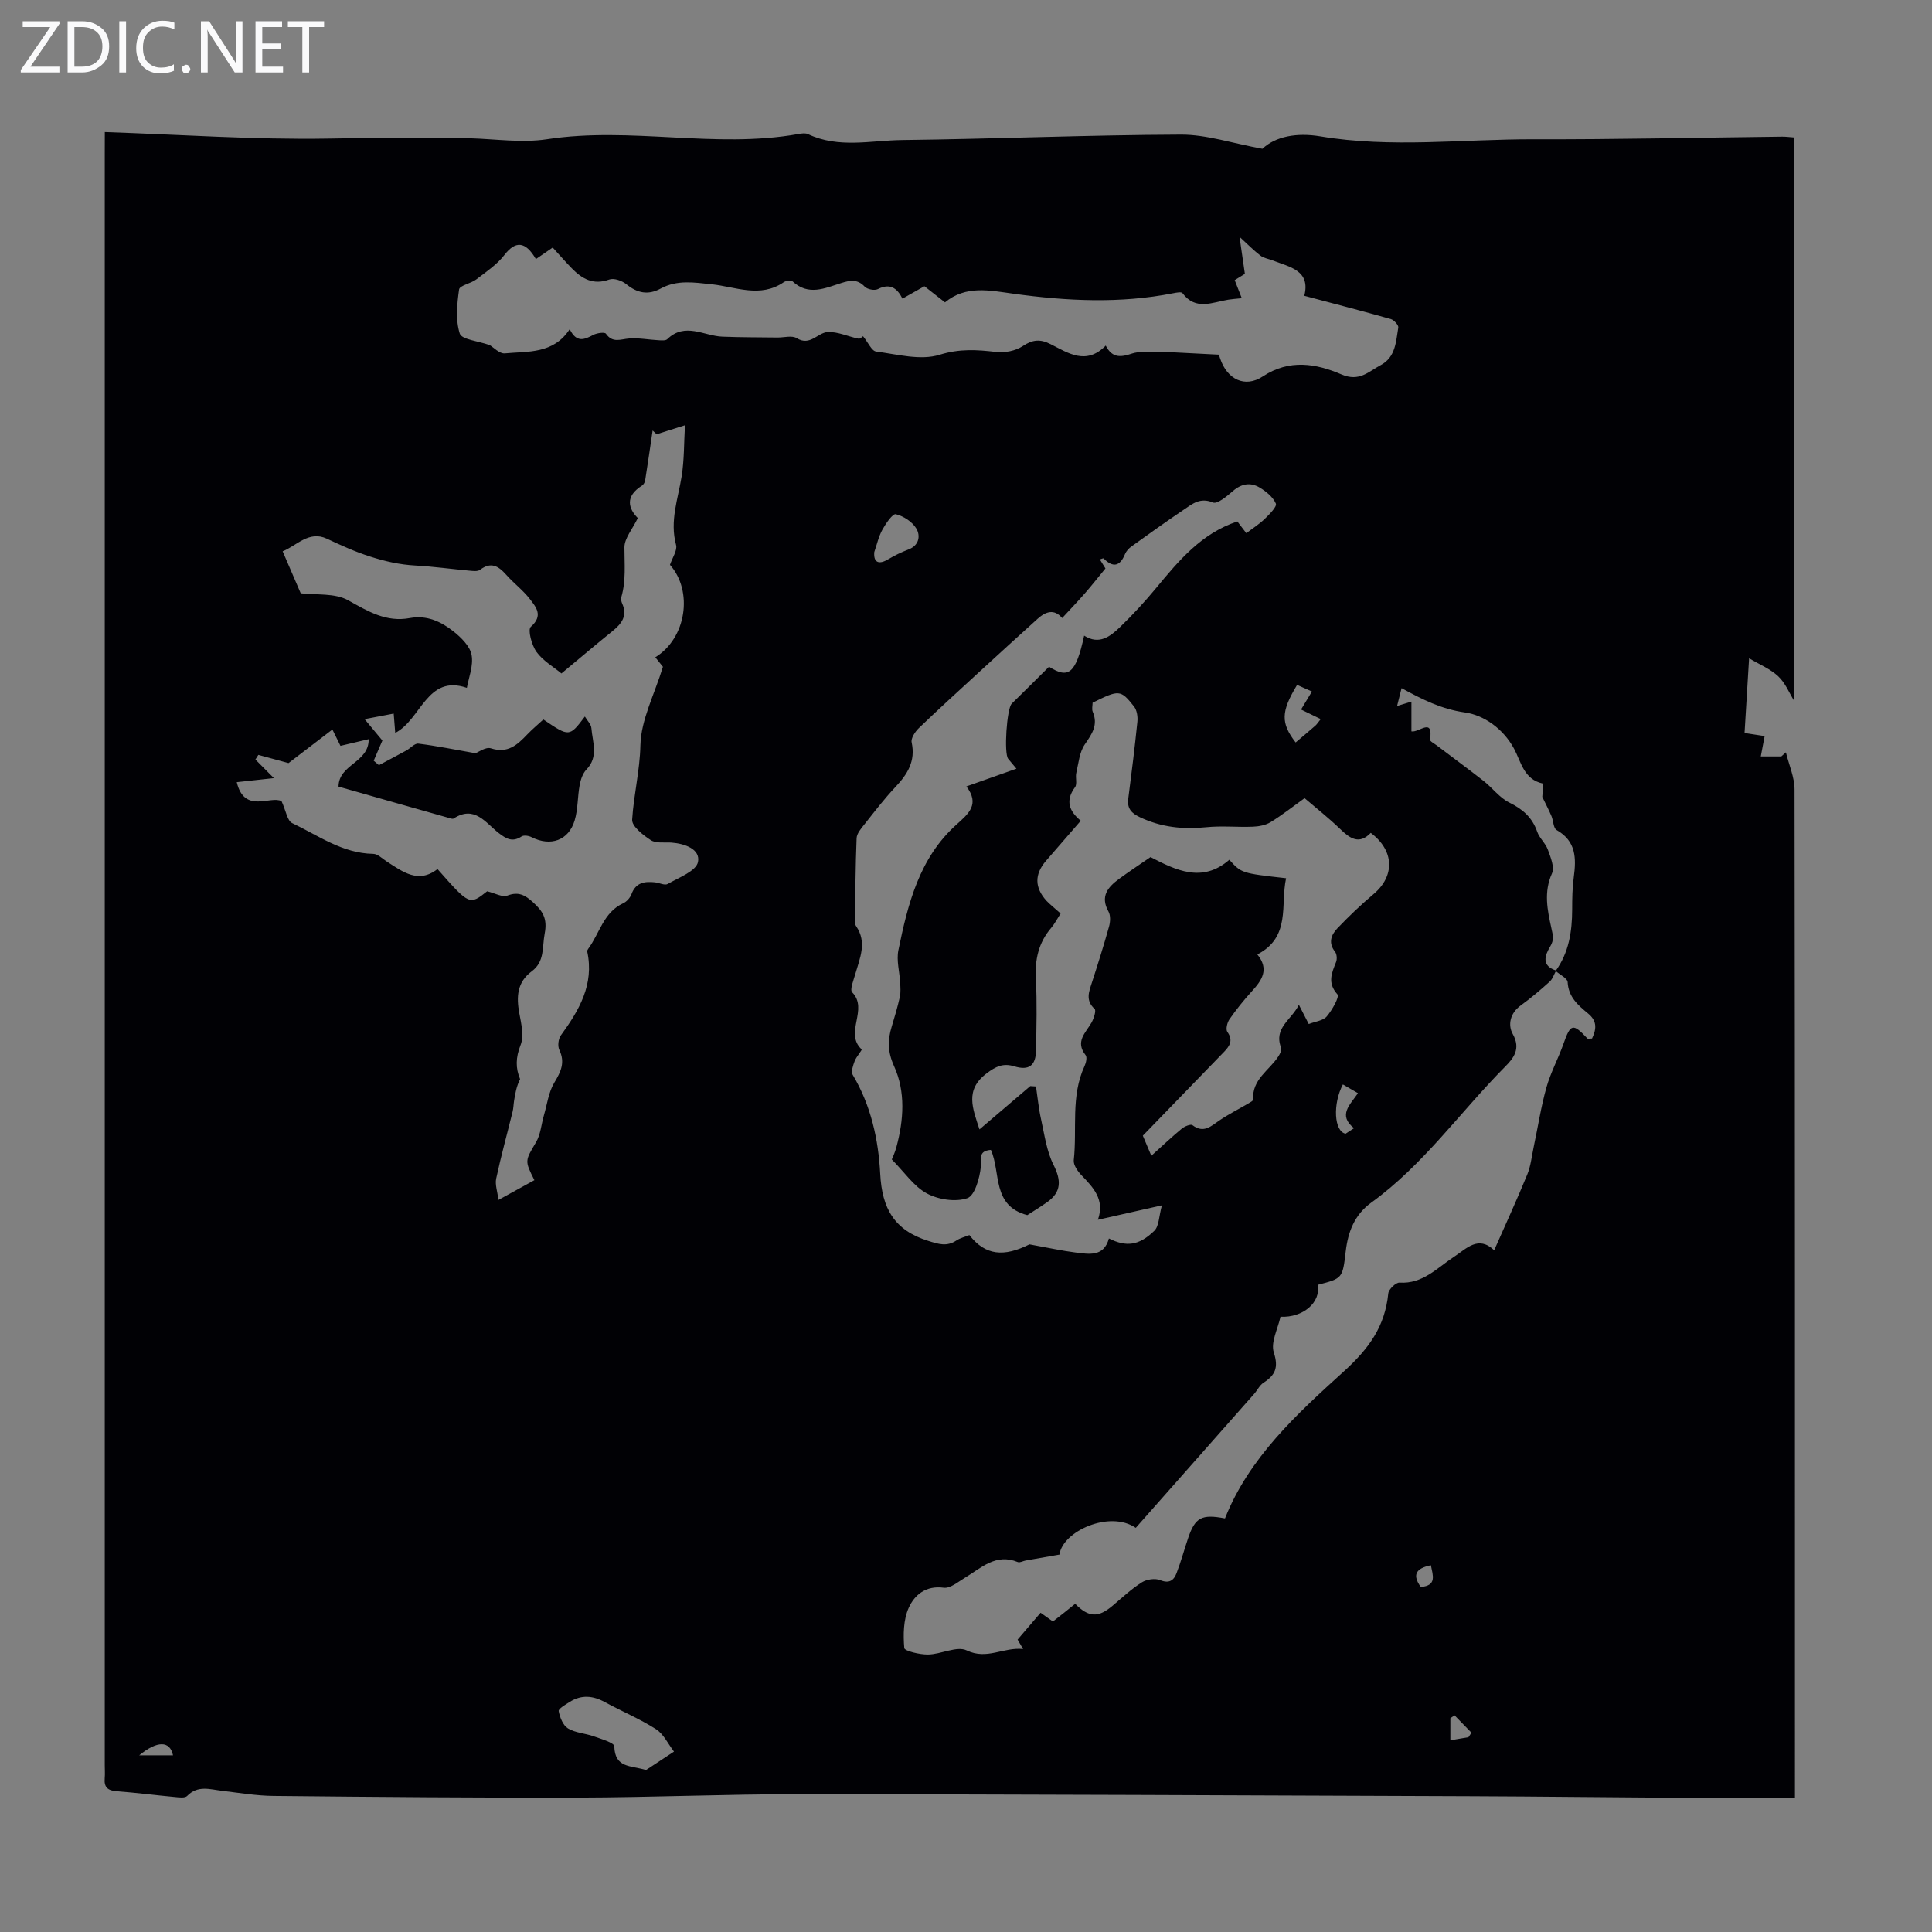 <svg enable-background="new 0 0 400 400" viewBox="0 0 400 400" xmlns="http://www.w3.org/2000/svg"><rect x="0" y="0" width="400" height="400" fill="#808080" stroke="none"/><g fill="#fafafb"><path d="m12.4 4.8-6.1 9h6v1.2h-8v-.5l6.1-8.9h-5.7v-1.2h7.6v.4z"/><path d="m14 15v-10.6h3c1.6 0 2.9.5 4 1.4s1.6 2.2 1.6 3.8-.5 3-1.6 3.9-2.4 1.5-4 1.5zm1.4-9.4v8.2h1.6c1.3 0 2.4-.4 3.1-1.1s1.1-1.8 1.1-3.1-.4-2.3-1.2-3-1.8-1-3.1-1z"/><path d="m26.1 4.4v10.6h-1.4v-10.6z"/><path d="m36.1 14.6c-.8.4-1.8.6-2.9.6-1.5 0-2.7-.5-3.6-1.4s-1.4-2.2-1.4-3.8c0-1.7.5-3.1 1.5-4.1s2.3-1.6 3.9-1.6c1 0 1.8.1 2.5.4v1.4c-.8-.4-1.6-.6-2.5-.6-1.2 0-2.1.4-2.9 1.2s-1.1 1.8-1.1 3.2c0 1.3.3 2.3 1 3s1.6 1.1 2.7 1.1c1 0 2-.2 2.7-.7v1.3z"/><path d="m37.6 14.3c0-.2.1-.5.3-.6s.4-.3.6-.3c.3 0 .5.1.6.3s.3.4.3.6-.1.4-.3.6-.4.3-.6.3c-.3 0-.5-.1-.6-.3s-.3-.4-.3-.6z"/><path d="m50.2 15h-1.6l-5.3-8.2c-.2-.2-.3-.5-.4-.7 0 .2.1.7.1 1.5v7.4h-1.4v-10.6h1.7l5.2 8.1c.2.4.4.6.4.7 0-.3-.1-.8-.1-1.5v-7.3h1.4z"/><path d="m58.6 15h-5.7v-10.6h5.5v1.2h-4.1v3.4h3.8v1.2h-3.8v3.6h4.3z"/><path d="m67.1 5.6h-3.1v9.4h-1.4v-9.4h-3v-1.2h7.5z"/></g><path d="m21.7 27.34c15.77.53 30.98 1.6 46.17 1.35 9.78-.16 19.55-.34 29.32-.07 5.37.15 10.86 1 16.09.2 17.32-2.65 34.74 2 52-1.07.65-.12 1.45-.24 1.99.01 6.34 3.01 13.02 1.31 19.51 1.23 19.24-.23 38.48-1.05 57.72-1.12 5.3-.02 10.62 1.79 16.87 2.93 2.69-2.56 7.1-3.39 12-2.57 14.7 2.46 29.48.56 44.22.6 17.12.05 34.24-.35 51.37-.54.76-.01 1.53.1 2.42.16v116.52c-.94-1.51-1.75-3.58-3.22-4.95-1.64-1.54-3.88-2.45-6.03-3.73-.32 5.36-.62 10.28-.94 15.47.86.13 2.34.36 4.16.64-.26 1.36-.48 2.52-.8 4.21h4.25c.32-.28.63-.56.95-.85.62 2.56 1.78 5.13 1.79 7.69.1 68.17.08 136.35.08 204.52v4.24c-8.75 0-17.13.04-25.5-.01-13.77-.08-27.53-.26-41.3-.31-46.46-.17-92.92-.39-139.38-.42-15.21-.01-30.42.66-45.63.7-21.04.06-42.09-.13-63.14-.34-3.56-.03-7.12-.64-10.68-1.06-2.52-.3-5.04-1.21-7.25 1.07-.45.47-1.7.29-2.56.21-4.01-.37-8.01-.9-12.02-1.19-1.85-.14-2.65-.83-2.48-2.69.08-.89.01-1.79.01-2.69 0-111.16 0-222.32 0-333.48.01-1.4.01-2.83.01-4.66zm300.38 173.68c2.74-3.8 3.41-8.15 3.42-12.71 0-2.23.03-4.48.33-6.68.53-3.92.51-7.47-3.55-9.78-.68-.38-.66-1.91-1.06-2.87-.51-1.21-1.13-2.38-1.91-4 .02-.48.3-2.72.1-2.76-3.93-.85-4.49-4.5-5.94-7.2-2.26-4.21-6.31-6.97-10.15-7.51-4.9-.69-8.82-2.68-13.14-5.04-.33 1.29-.61 2.4-.93 3.7 1.12-.34 1.87-.57 2.97-.91v6.16c1.58.31 4.56-3.01 3.85 1.73-.05.31.88.79 1.38 1.17 3.24 2.46 6.53 4.87 9.73 7.38 1.82 1.43 3.29 3.47 5.3 4.46 2.79 1.37 4.75 3.08 5.78 6.04.46 1.33 1.72 2.38 2.2 3.7.57 1.58 1.44 3.66.86 4.93-1.75 3.86-.94 7.64-.13 11.31.33 1.51.6 2.43-.23 3.81-1.13 1.87-1.88 3.99 1.22 4.99-.44.78-.72 1.75-1.36 2.32-1.91 1.72-3.88 3.4-5.96 4.9-2.23 1.6-2.71 4.05-1.66 5.92 1.73 3.09.14 5.03-1.6 6.78-9.27 9.35-16.9 20.32-27.71 28.14-3.45 2.5-4.8 6.05-5.27 10.07-.66 5.61-.64 5.61-5.8 6.94.69 3.64-3.05 6.84-7.71 6.61-.54 2.49-2.06 5.3-1.38 7.4 1.02 3.15.29 4.69-2.15 6.27-.8.52-1.26 1.55-1.92 2.3-8.19 9.28-16.38 18.54-24.51 27.73-5.41-3.7-15.16.7-15.8 5.54-2.54.44-4.78.83-7.02 1.23-.54.1-1.18.49-1.6.32-4.57-1.88-7.58 1.23-10.96 3.25-1.4.84-3.03 2.24-4.38 2.06-3.72-.5-6.06 1.5-7.26 4.18-1.1 2.46-1.14 5.56-.91 8.31.05.61 3.21 1.37 4.93 1.34 2.71-.04 5.96-1.83 8-.85 4.2 2.03 7.58-.72 11.67-.29-.59-1.01-.97-1.66-1.14-1.95 1.72-2.01 3.18-3.72 4.76-5.56.63.45 1.59 1.13 2.55 1.81.9-.7 1.6-1.24 2.3-1.8.78-.62 1.55-1.25 2.31-1.86 2.83 2.86 4.79 2.91 7.78.37 1.96-1.66 3.86-3.44 6.02-4.81.99-.63 2.73-.89 3.78-.47 1.89.77 2.84.07 3.41-1.43.92-2.39 1.59-4.88 2.41-7.3 1.44-4.22 2.77-4.98 7.62-4.04 4.97-12.56 14.88-21.62 24.56-30.39 5.28-4.79 8.56-9.36 9.25-16.2.09-.85 1.57-2.28 2.33-2.23 4.8.31 7.75-3.03 11.23-5.31 2.66-1.74 5.05-4.53 8.36-1.39 2.43-5.51 4.76-10.56 6.86-15.7.73-1.79.92-3.8 1.33-5.72.87-4.1 1.5-8.27 2.63-12.29.87-3.09 2.45-5.97 3.52-9.01 1.47-4.2 1.95-4.35 4.96-1.13.1.11.42.01.96.01.86-1.85 1.17-3.54-.81-5.17-2.06-1.7-4.08-3.4-4.24-6.52-.04-.77-1.62-1.52-2.48-2.3zm-102.49-11.89c-.73 1.13-1.24 2.15-1.96 2.99-2.62 3.07-3.39 6.56-3.17 10.56.27 4.91.12 9.85.04 14.77-.05 3.18-1.47 4.25-4.51 3.32-2.31-.71-3.83.03-5.72 1.46-4.57 3.43-2.88 7.28-1.48 11.6 3.62-3.09 7.07-6.03 10.52-8.97.39.03.79.05 1.18.08.34 2.27.55 4.56 1.05 6.79.71 3.19 1.14 6.58 2.58 9.44 1.6 3.2 1.66 5.6-1.29 7.7-1.45 1.03-2.97 1.95-4.14 2.71-7.38-1.94-5.44-8.82-7.54-13.51-2.69.23-1.91 1.79-2.08 3.52-.24 2.33-1.25 5.94-2.79 6.48-2.45.84-6 .3-8.38-.98-2.69-1.45-4.6-4.35-7.26-7.04.11-.28.64-1.39.95-2.55 1.52-5.64 1.92-11.47-.48-16.76-1.35-2.99-1.35-5.39-.49-8.2.62-2.03 1.22-4.07 1.68-6.14.21-.94.12-1.97.07-2.95-.12-2.24-.8-4.58-.37-6.7 1.96-9.58 4.32-19.11 12.01-26.01 2.54-2.28 4.89-4.23 2.07-7.92 3.68-1.3 6.91-2.45 10.36-3.67-.71-.85-1.2-1.45-1.7-2.04-.93-1.09-.29-10.44.72-11.42 2.54-2.48 5.05-4.99 7.73-7.65 4.02 2.56 5.56 1.47 7.27-6.44 3.09 1.98 5.4.19 7.44-1.78 2.65-2.56 5.16-5.29 7.51-8.13 4.69-5.68 9.39-11.29 16.77-13.73.47.62 1.13 1.48 1.86 2.43 1.4-1.07 2.74-1.92 3.85-3 .95-.93 2.53-2.51 2.26-3.13-.59-1.36-2.02-2.53-3.37-3.33-1.88-1.12-3.76-.8-5.52.73-1.22 1.06-3.22 2.75-4.12 2.38-2.68-1.12-4.3.3-6.08 1.5-3.66 2.47-7.26 5.05-10.85 7.63-.53.38-1.03.94-1.28 1.53-1.06 2.58-2.49 2.89-4.45.91-.07-.07-.4.1-.77.21.52.84 1.01 1.63 1.16 1.87-1.62 1.97-2.91 3.61-4.28 5.18-1.48 1.69-3.04 3.31-4.68 5.09-1.67-1.98-3.43-1.33-5.08.15-4.06 3.66-8.09 7.34-12.12 11.04-4.18 3.84-8.38 7.66-12.47 11.59-.77.74-1.68 2.11-1.49 2.97.84 3.89-.87 6.59-3.37 9.24-2.3 2.44-4.35 5.12-6.43 7.75-.68.85-1.56 1.87-1.6 2.85-.24 5.85-.26 11.72-.34 17.58 0 .21.12.44.24.62 2.31 3.36.76 6.64-.18 9.95-.35 1.25-1.16 3.21-.64 3.74 3.46 3.53-1.71 8.4 1.96 11.82.14.13-1.1 1.52-1.44 2.42-.33.9-.79 2.19-.41 2.84 3.78 6.33 5.33 13.41 5.7 20.51.37 7.17 2.92 11.69 9.94 13.88 2.19.69 3.86 1.23 5.85-.09.81-.53 1.81-.76 2.67-1.11 3.33 4.27 7.16 4.56 12.44 1.92 4.05.73 6.76 1.34 9.49 1.68 2.83.35 5.9.97 6.96-2.9 3.57 1.79 6.2 1.51 9.39-1.58 1-.97.95-3.02 1.58-5.28-4.93 1.11-8.88 2-13.25 2.99 1.47-4.19-.96-6.67-3.41-9.23-.79-.82-1.69-2.12-1.59-3.09.72-6.51-.67-13.26 2.24-19.52.31-.66.56-1.81.21-2.25-2.21-2.8 0-4.6 1.22-6.72.48-.84 1.01-2.51.65-2.84-1.95-1.78-1.17-3.57-.55-5.5 1.24-3.83 2.45-7.67 3.53-11.54.27-.97.35-2.3-.11-3.12-1.77-3.17-.11-5.08 2.21-6.78 2.06-1.51 4.2-2.92 6.49-4.5 5.22 2.7 10.7 5.45 16.32.56 2.52 2.78 2.52 2.78 11.75 3.82-1.21 5.54 1.04 12.15-5.95 15.78 2.54 3.12.91 5.38-1.17 7.66-1.66 1.82-3.2 3.75-4.61 5.77-.47.68-.8 2.08-.43 2.6 1.24 1.72.5 2.9-.64 4.09-5.49 5.68-11 11.35-16.86 17.4.33.78 1 2.36 1.76 4.16 2.29-2.06 4.24-3.91 6.31-5.62.58-.48 1.85-.99 2.21-.71 2.35 1.76 3.85.18 5.61-1.01 1.91-1.29 4-2.34 5.99-3.51.36-.21.98-.54.97-.78-.29-4.2 3.36-6.06 5.23-8.97.33-.51.72-1.32.54-1.78-1.56-4.12 2.14-5.72 3.69-8.88.82 1.61 1.37 2.68 2.04 3.98 1.35-.53 2.97-.68 3.72-1.56 1.12-1.31 2.68-4.07 2.22-4.58-2.13-2.38-1.18-4.41-.28-6.7.24-.61.16-1.65-.22-2.13-1.45-1.83-.79-3.5.47-4.82 2.38-2.5 4.9-4.9 7.54-7.13 4.41-3.73 4.29-8.99-.61-12.65-2.4 2.5-4.31 1.16-6.35-.82-2.31-2.23-4.85-4.23-7.35-6.37-2.45 1.76-4.65 3.5-7.02 4.96-1.04.64-2.43.9-3.67.95-3.22.13-6.48-.22-9.67.11-4.8.49-9.34.01-13.73-2.07-1.73-.82-2.68-1.79-2.42-3.81.69-5.31 1.35-10.63 1.89-15.95.11-1.05-.09-2.42-.71-3.19-2.77-3.5-3.09-3.47-8.56-.76 0 .58-.2 1.33.03 1.88 1.16 2.72-.15 4.58-1.65 6.76-1.11 1.61-1.29 3.9-1.76 5.91-.22.96.24 2.27-.26 2.94-2.03 2.74-1.26 4.93 1.19 6.95-2.52 2.9-4.87 5.59-7.2 8.3-2.4 2.79-2.38 5.52.1 8.27.82.85 1.8 1.6 2.93 2.63zm-149.5-26.27c.03-4.66 6.31-4.93 6.24-9.82-2.31.54-4.02.95-5.84 1.38-.53-1.08-.99-2.01-1.67-3.38-3.34 2.56-6.42 4.91-9.08 6.95-2.33-.63-4.29-1.17-6.25-1.7-.2.32-.4.64-.61.96 1.18 1.18 2.36 2.37 3.83 3.85-2.7.3-5.13.56-7.69.84 1.58 6.62 6.96 2.72 9.27 3.93.93 2.03 1.19 4.06 2.19 4.54 5.4 2.56 10.4 6.27 16.78 6.37.95.01 1.9 1 2.82 1.59 3.31 2.13 6.54 4.65 10.5 1.56 6.62 7.5 6.62 7.5 10.28 4.6 1.61.39 3.14 1.29 4.18.89 2.32-.88 3.68-.1 5.32 1.39 2.01 1.83 3.01 3.36 2.41 6.48-.54 2.82.04 5.79-2.67 7.8-3.05 2.26-3.22 5.28-2.58 8.7.4 2.16 1 4.7.26 6.57-1.04 2.63-1.05 4.78-.1 7.06-.75 1.47-1.01 2.98-1.25 4.49-.12.76-.12 1.54-.31 2.28-1.13 4.61-2.4 9.18-3.39 13.82-.27 1.25.26 2.68.47 4.42 2.84-1.56 5.15-2.83 7.44-4.09-2.07-4.09-1.92-4 .35-7.88.95-1.62 1.08-3.71 1.63-5.58.66-2.28.96-4.78 2.15-6.75 1.37-2.26 2.27-4.17 1.03-6.77-.38-.79-.21-2.27.32-3 3.78-5.2 6.93-10.53 5.46-17.35-.04-.18.1-.44.23-.61 2.34-3.17 3.13-7.5 7.2-9.38.73-.33 1.45-1.14 1.73-1.89.89-2.44 2.74-2.68 4.88-2.45.89.1 2.01.69 2.61.34 2.3-1.33 5.9-2.66 6.28-4.55.54-2.65-2.73-3.82-5.5-4.02-1.45-.1-3.19.2-4.26-.5-1.61-1.04-3.96-2.88-3.87-4.25.32-5.14 1.59-10.12 1.71-15.41.12-5.26 2.89-10.46 4.66-16.24-.11-.14-.84-1.05-1.58-1.97 6.43-3.93 7.88-13.68 3.04-19.14.5-1.5 1.56-3 1.26-4.12-1.34-4.95.4-9.5 1.16-14.22.54-3.4.47-6.89.68-10.55-2.58.82-4.23 1.34-5.87 1.86-.27-.26-.55-.52-.82-.78-.51 3.45-1 6.9-1.55 10.34-.06.38-.33.86-.64 1.06-3.62 2.27-2.8 4.79-.88 6.73-1.11 2.29-2.77 4.18-2.77 6.07 0 3.46.35 6.89-.64 10.29-.11.39-.01.93.17 1.32 1.14 2.53-.07 4.16-1.96 5.69-3.53 2.85-7 5.8-10.61 8.8-1.68-1.39-3.84-2.63-5.17-4.47-1-1.39-1.85-4.6-1.17-5.19 2.64-2.32 1.08-4.08-.21-5.76-1.42-1.84-3.36-3.28-4.91-5.04-1.6-1.8-3.14-2.71-5.39-1-.5.38-1.47.25-2.21.18-3.74-.34-7.47-.86-11.22-1.07-3.23-.18-6.18-.85-9.32-1.85-3.17-1.01-6.03-2.33-8.99-3.71-3.71-1.73-6.27 1.5-9.13 2.62 1.3 3.03 2.47 5.75 3.74 8.69 3.11.39 7.05-.1 9.84 1.46 4.12 2.3 7.88 4.58 12.76 3.67 3.49-.65 6.45.72 9.01 2.75 1.6 1.27 3.44 3.07 3.77 4.89.41 2.26-.63 4.78-.98 6.81-8.28-2.85-9.45 6.57-14.83 9.33-.11-1.42-.2-2.56-.32-4-1.84.35-3.45.66-6.02 1.15 1.47 1.76 2.52 3.03 3.68 4.43-.44 1.03-1.12 2.6-1.8 4.17l1.08.93c1.89-1.01 3.79-2.01 5.68-3.04.85-.47 1.73-1.52 2.49-1.42 3.77.47 7.51 1.23 11.82 1.99.59-.21 2.13-1.36 3.19-1.02 3.49 1.13 5.47-.71 7.54-2.88 1.06-1.11 2.25-2.09 3.33-3.09 5.36 3.64 5.38 3.64 8.59-.61.52.88 1.29 1.61 1.35 2.4.23 2.9 1.54 5.92-1.03 8.58-.77.79-1.19 2.09-1.4 3.22-.45 2.43-.34 5-1.04 7.33-1.25 4.15-5 5.43-8.91 3.45-.58-.3-1.59-.46-2.06-.16-1.88 1.25-3.17.52-4.74-.69-2.7-2.09-5-5.85-9.35-3.01-.21.14-.66-.04-.98-.13-7.61-2.14-15.22-4.31-22.84-6.48zm116.76-101.03c-1.14-2.24-2.61-3.24-5.11-1.97-.68.34-2.19.05-2.72-.52-1.53-1.62-3.06-1.3-4.85-.74-3.37 1.06-6.8 2.72-10.09-.36-.3-.28-1.36-.13-1.81.18-4.85 3.35-10.03.95-14.89.44-3.76-.39-7.18-.97-10.61.89-2.58 1.4-4.83.94-7.1-.91-.89-.73-2.57-1.32-3.52-.97-3.31 1.2-5.64-.13-7.78-2.33-1.37-1.41-2.66-2.89-3.94-4.29-1.34.92-2.41 1.65-3.48 2.39-2.18-3.76-4.25-3.79-6.51-.86-1.54 2-3.78 3.49-5.82 5.06-1.12.86-3.45 1.25-3.57 2.09-.43 3.02-.75 6.33.14 9.13.4 1.24 3.79 1.53 6.2 2.39.76.44 2.02 1.82 3.14 1.71 4.78-.45 10.04.17 13.42-5.01 1.43 2.91 3.07 2.15 4.9 1.18.74-.39 2.35-.61 2.6-.24 1.39 2 3.05 1.12 4.81.99 2-.15 4.05.25 6.07.36.61.03 1.47.12 1.82-.22 3.68-3.57 7.59-.67 11.4-.52 3.79.15 7.59.13 11.39.18 1.36.02 3.02-.48 4.01.13 2.78 1.72 4.32-1.14 6.4-1.26 2.1-.12 4.25.94 6.41 1.37.33.07.78-.42.92-.51 1.05 1.28 1.77 3.04 2.71 3.17 4.39.58 9.2 1.9 13.15.67 4.15-1.29 7.73-1.05 11.71-.58 1.79.21 4.02-.23 5.49-1.21 2.05-1.37 3.63-1.5 5.77-.41 3.64 1.84 7.36 4.44 11.42.3 1.43 2.8 3.35 2.33 5.5 1.63 1.21-.39 2.6-.3 3.9-.34 1.62-.05 3.24-.01 4.85-.01 0 .04 0 .09.01.13 2.91.15 5.81.3 9.16.47-.08-.24.09.27.26.78 1.44 4.32 5.12 6.18 8.85 3.72 5.51-3.64 11.07-2.65 16.28-.41 3.71 1.59 5.59-.59 8.08-1.9 3.14-1.65 3.19-4.89 3.68-7.8.09-.5-.89-1.57-1.54-1.76-5.82-1.65-11.68-3.16-17.92-4.82 1.35-5.28-3.03-5.95-6.6-7.34-.83-.32-1.81-.46-2.48-.98-1.41-1.08-2.66-2.36-4.33-3.89.34 2.36.72 4.96 1.11 7.67-.64.39-1.44.88-2.11 1.3.51 1.3.93 2.37 1.47 3.74-1.25.13-2.02.18-2.77.3-3.3.52-6.76 2.34-9.52-1.36-.22-.3-1.27-.1-1.91.03-10.99 2.17-22.03 1.62-33 .11-5.07-.7-9.94-1.79-14.25 1.78-1.6-1.25-2.91-2.28-4.26-3.34-1.52.87-2.97 1.69-4.54 2.57zm-53.09 304.63c1.93-1.27 3.85-2.54 5.78-3.81-1.22-1.58-2.14-3.62-3.71-4.63-3.36-2.15-7.11-3.71-10.63-5.63-2.46-1.34-4.84-1.54-7.24-.03-.87.55-2.38 1.42-2.29 1.91.24 1.3.9 2.96 1.92 3.58 1.56.94 3.6 1.01 5.37 1.65 1.52.54 4.2 1.32 4.22 2.05.14 4.52 3.29 3.93 6.58 4.91zm47.25-252.16c-.19 2.23.99 2.63 2.9 1.48 1.32-.79 2.74-1.47 4.18-2.02 2.26-.86 2.49-2.88 1.63-4.33-.83-1.4-2.65-2.58-4.25-2.97-.65-.16-2.08 1.93-2.78 3.2-.79 1.43-1.14 3.09-1.68 4.64zm87.54 27.5c-3.36 5.56-3.4 7.89-.3 11.92 1.36-1.16 2.73-2.3 4.07-3.47.31-.27.54-.65 1.12-1.37-1.47-.71-2.71-1.31-4.07-1.98.72-1.19 1.43-2.38 2.25-3.73-1.1-.5-1.99-.89-3.07-1.37zm12.6 84.53c-1.15-.67-2.13-1.24-3.12-1.81-2.13 4.02-1.83 9.73.56 10.2.42-.28.96-.63 1.75-1.14-3.4-2.7-.83-4.83.81-7.25zm20 128.82c-.29.2-.58.39-.87.59v4.57c1.44-.25 2.6-.44 3.75-.64.21-.31.41-.62.62-.93-1.16-1.2-2.33-2.4-3.5-3.59zm-265.33 8.27c-.65-3.03-3.22-3.08-7 0zm260.43-39.35c-3.22.65-3.85 2.07-2.09 4.5 3.37-.3 2.5-2.38 2.09-4.5z" fill="#010105"/></svg>